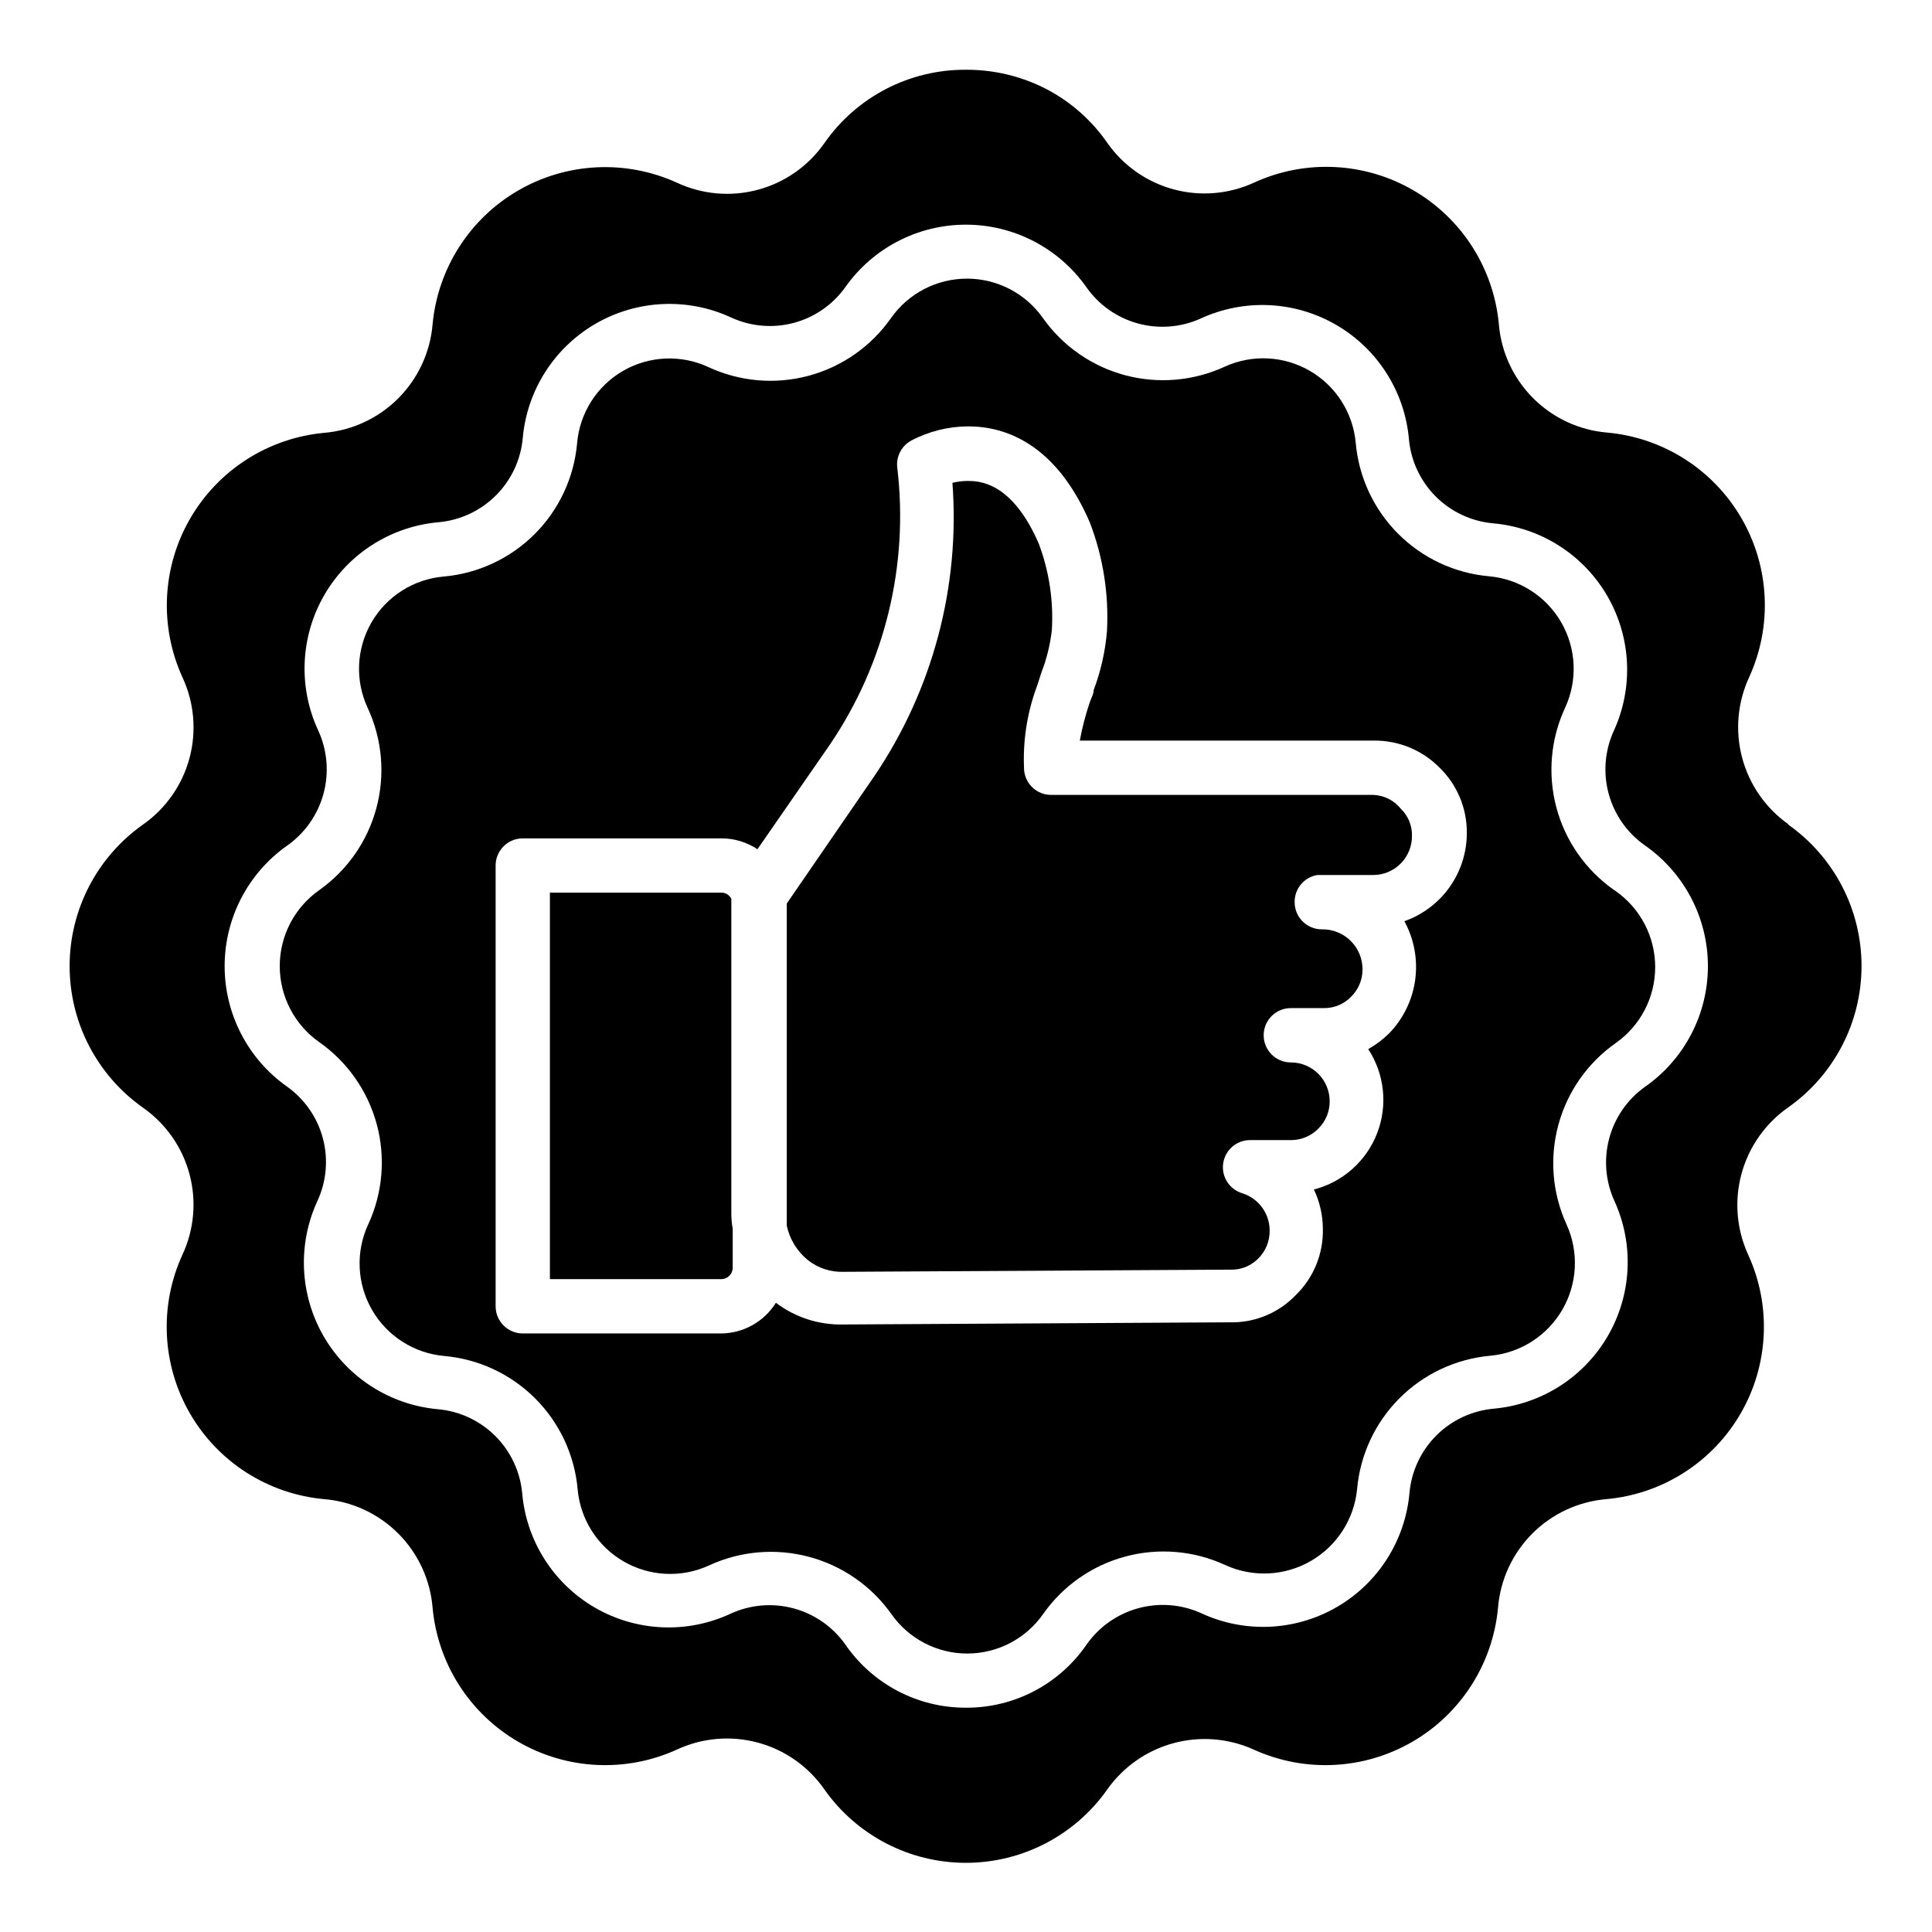 <?xml version="1.0" encoding="UTF-8"?>
<!-- Uploaded to: ICON Repo, www.svgrepo.com, Generator: ICON Repo Mixer Tools -->
<svg fill="#000000" width="800px" height="800px" version="1.1" viewBox="144 144 512 512" xmlns="http://www.w3.org/2000/svg">
 <g>
  <path d="m507.96 354.66h-85.359c-3.711 0.02-6.824-2.785-7.195-6.477-0.402-7.516 0.723-15.031 3.309-22.098 0.434-1.152 0.793-2.445 1.223-3.742 1.418-3.629 2.363-7.43 2.809-11.301 0.473-7.809-0.703-15.633-3.453-22.957-7.199-16.625-16.051-16.625-18.93-16.625-1.336 0.004-2.664 0.176-3.961 0.5 2.055 27.477-5.223 54.84-20.656 77.66l-23.246 33.828v0.434 84.93-0.004c0.77 3.602 2.75 6.828 5.613 9.141 2.676 2.117 6.019 3.215 9.43 3.094l102.49-0.574c2.672 0.102 5.269-0.887 7.199-2.734 2.125-1.988 3.305-4.793 3.238-7.703-0.035-4.473-2.938-8.422-7.199-9.789-3.465-1.004-5.648-4.422-5.109-7.988 0.539-3.547 3.609-6.156 7.199-6.117h10.867c2.715-0.027 5.309-1.141 7.195-3.094 1.91-1.91 2.973-4.5 2.953-7.199 0-5.684-4.609-10.289-10.293-10.289-3.977 0-7.199-3.223-7.199-7.199 0-3.977 3.223-7.199 7.199-7.199h8.781c2.711 0.027 5.316-1.066 7.195-3.019 1.934-1.898 3.023-4.492 3.023-7.199 0.02-2.856-1.113-5.598-3.148-7.606-2.031-2.004-4.793-3.106-7.648-3.047-3.973 0-7.195-3.223-7.195-7.195-0.051-3.543 2.481-6.598 5.973-7.199h14.898c2.731-0.02 5.34-1.121 7.258-3.062 1.918-1.945 2.981-4.57 2.965-7.301 0.07-2.707-1.004-5.32-2.953-7.195-1.773-2.223-4.426-3.562-7.269-3.672z"/>
  <path d="m571.73 379.85c-7.484-5.25-12.887-12.965-15.254-21.793-2.371-8.832-1.555-18.211 2.297-26.504 3.356-7.266 2.969-15.715-1.039-22.641-4.012-6.93-11.137-11.48-19.113-12.191-9.098-0.809-17.625-4.793-24.086-11.254-6.461-6.461-10.441-14.984-11.25-24.086-0.711-7.945-5.231-15.059-12.121-19.074-6.894-4.019-15.305-4.449-22.57-1.148-8.277 3.824-17.633 4.633-26.441 2.277-8.809-2.352-16.516-7.719-21.781-15.164-4.613-6.539-12.113-10.43-20.117-10.43-8 0-15.504 3.891-20.117 10.43-5.25 7.504-12.973 12.922-21.816 15.305-8.84 2.379-18.238 1.574-26.547-2.277-7.266-3.391-15.73-3.019-22.672 0.996s-11.48 11.168-12.164 19.156c-0.809 9.102-4.793 17.629-11.25 24.09-6.461 6.461-14.988 10.441-24.09 11.25-7.988 0.684-15.141 5.223-19.156 12.164s-4.387 15.406-0.996 22.672c3.848 8.285 4.664 17.656 2.309 26.48-2.352 8.824-7.731 16.543-15.191 21.812-6.539 4.613-10.43 12.113-10.43 20.117 0 8 3.891 15.504 10.43 20.117 7.488 5.246 12.891 12.957 15.273 21.781 2.383 8.828 1.586 18.211-2.246 26.512-3.387 7.273-3.012 15.742 1 22.695 4.012 6.949 11.16 11.504 19.152 12.211 9.102 0.809 17.629 4.793 24.086 11.25 6.461 6.461 10.445 14.988 11.254 24.09 0.715 7.973 5.262 15.102 12.191 19.109 6.93 4.008 15.375 4.398 22.645 1.043 8.289-3.82 17.648-4.621 26.469-2.269 8.816 2.352 16.535 7.711 21.824 15.152 4.59 6.57 12.102 10.48 20.117 10.48 8.012 0 15.523-3.91 20.113-10.48 5.258-7.477 12.973-12.867 21.801-15.234 8.824-2.367 18.203-1.562 26.496 2.277 7.277 3.316 15.711 2.91 22.641-1.09 6.926-4 11.496-11.098 12.266-19.062 0.809-9.098 4.789-17.625 11.25-24.086s14.988-10.441 24.086-11.25c7.961-0.746 15.062-5.301 19.066-12.219 4.004-6.918 4.406-15.348 1.086-22.617-3.769-8.266-4.527-17.59-2.148-26.355 2.379-8.766 7.746-16.426 15.176-21.652 6.57-4.606 10.48-12.125 10.48-20.152 0-8.023-3.91-15.543-10.48-20.152zm-55.562 8.277v-0.004c2.59 4.738 3.598 10.18 2.871 15.527-0.723 5.348-3.144 10.324-6.902 14.199-1.652 1.633-3.516 3.035-5.543 4.176 4.336 6.617 5.215 14.922 2.359 22.301-2.856 7.379-9.094 12.93-16.754 14.906 1.547 3.266 2.359 6.828 2.375 10.438 0.145 6.602-2.461 12.961-7.195 17.562-4.559 4.754-10.906 7.367-17.492 7.195l-102.56 0.574 0.004 0.004c-6.383 0.125-12.621-1.902-17.707-5.758-3.106 4.981-8.527 8.043-14.395 8.133h-52.684c-3.977 0-7.199-3.223-7.199-7.199v-116.81c0-3.973 3.223-7.195 7.199-7.195h52.684c3.383 0.004 6.688 1.008 9.5 2.879l19.289-27.855c14.523-21.473 20.832-47.453 17.777-73.195-0.379-2.906 1.047-5.754 3.598-7.195 4.68-2.484 9.891-3.793 15.188-3.816 9.715 0 23.176 4.461 32.242 25.477v0.004c3.519 9.168 5.066 18.98 4.535 28.789-0.441 5.344-1.629 10.602-3.527 15.617 0 1.152-0.793 2.375-1.152 3.598h0.004c-1.07 3.199-1.91 6.469-2.519 9.789h77.801c6.594-0.102 12.938 2.496 17.562 7.195 4.617 4.5 7.215 10.684 7.195 17.133 0.039 5.156-1.539 10.199-4.504 14.418-2.969 4.219-7.18 7.406-12.047 9.113z"/>
  <path d="m337.81 382.22c-0.469-1.008-1.48-1.652-2.59-1.656h-45.488v102.42h45.488c1.613-0.039 2.914-1.34 2.953-2.953v-10.434c-0.234-1.285-0.355-2.586-0.363-3.887z"/>
  <path d="m617.93 362.43c-6.019-4.266-10.352-10.504-12.246-17.629-1.895-7.129-1.227-14.695 1.879-21.383 6.172-13.535 5.406-29.219-2.059-42.086-7.461-12.867-20.695-21.324-35.508-22.688-7.434-0.605-14.41-3.836-19.684-9.109-5.273-5.273-8.5-12.246-9.105-19.68-1.387-14.801-9.852-28.016-22.715-35.461-12.863-7.449-28.539-8.207-42.062-2.039-6.684 3.098-14.246 3.75-21.359 1.84-7.117-1.906-13.336-6.25-17.578-12.273-4.188-6.062-9.797-11.004-16.336-14.395-6.551-3.352-13.805-5.078-21.16-5.039-14.977-0.102-29.039 7.199-37.57 19.504-4.246 6.043-10.477 10.398-17.609 12.305-7.133 1.91-14.707 1.246-21.402-1.867-13.523-6.168-29.195-5.41-42.059 2.035-12.867 7.449-21.328 20.664-22.715 35.461-0.621 7.43-3.856 14.395-9.125 19.668-5.269 5.269-12.238 8.5-19.664 9.121-14.801 1.387-28.016 9.852-35.461 22.715-7.449 12.863-8.207 28.539-2.039 42.062 3.117 6.691 3.777 14.27 1.871 21.398-1.91 7.133-6.266 13.367-12.305 17.609-12.207 8.602-19.469 22.602-19.469 37.535 0 14.93 7.262 28.93 19.469 37.531 6.035 4.234 10.387 10.453 12.297 17.574 1.906 7.117 1.25 14.684-1.863 21.363-6.203 13.523-5.461 29.215 1.992 42.09s20.691 21.332 35.508 22.688c7.434 0.605 14.406 3.836 19.68 9.109 5.273 5.273 8.504 12.246 9.109 19.68 1.363 14.812 9.82 28.047 22.688 35.512 12.867 7.461 28.551 8.23 42.086 2.059 6.703-3.109 14.285-3.758 21.418-1.836 7.133 1.918 13.359 6.289 17.594 12.344 8.582 12.234 22.59 19.52 37.531 19.52 14.945 0 28.953-7.285 37.535-19.52 4.238-5.965 10.418-10.273 17.48-12.188 7.059-1.918 14.57-1.324 21.242 1.68 13.535 6.172 29.219 5.402 42.086-2.059 12.871-7.465 21.324-20.699 22.688-35.512 0.609-7.434 3.836-14.406 9.109-19.68 5.273-5.273 12.246-8.504 19.68-9.109 14.816-1.355 28.055-9.812 35.508-22.688 7.453-12.875 8.195-28.566 1.992-42.09-3.074-6.711-3.695-14.289-1.766-21.414 1.934-7.129 6.301-13.352 12.344-17.594 12.207-8.586 19.469-22.574 19.469-37.496 0-14.926-7.262-28.914-19.469-37.5zm-38.004 69.598c-4.656 3.324-8.008 8.168-9.477 13.699-1.473 5.531-0.973 11.398 1.418 16.602 5.227 11.512 4.555 24.84-1.809 35.766s-17.629 18.09-30.223 19.219c-5.742 0.52-11.121 3.035-15.199 7.113s-6.594 9.457-7.109 15.199c-1.117 12.641-8.324 23.949-19.312 30.293-10.992 6.348-24.383 6.941-35.891 1.59-5.262-2.375-11.184-2.832-16.746-1.293-5.562 1.535-10.41 4.977-13.699 9.715-7.231 10.469-19.164 16.691-31.883 16.625-12.719 0.043-24.641-6.176-31.887-16.625-3.305-4.742-8.172-8.172-13.754-9.684-5.578-1.516-11.512-1.016-16.762 1.406-11.508 5.352-24.902 4.758-35.891-1.59s-18.195-17.652-19.312-30.293c-0.516-5.742-3.031-11.125-7.109-15.199-4.078-4.078-9.457-6.598-15.203-7.113-12.637-1.125-23.938-8.328-30.297-19.312-6.356-10.98-6.977-24.367-1.656-35.891 2.402-5.195 2.91-11.07 1.438-16.605-1.473-5.531-4.832-10.375-9.5-13.695-10.367-7.324-16.531-19.227-16.531-31.918 0-12.695 6.164-24.598 16.531-31.922 4.734-3.312 8.152-8.184 9.664-13.758 1.512-5.578 1.023-11.508-1.387-16.758-5.352-11.508-4.758-24.902 1.59-35.891s17.652-18.195 30.293-19.312c5.746-0.516 11.125-3.031 15.203-7.109 4.078-4.078 6.594-9.457 7.109-15.203 1.125-12.637 8.328-23.938 19.312-30.297 10.98-6.356 24.371-6.977 35.891-1.656 5.199 2.402 11.07 2.91 16.605 1.438s10.379-4.832 13.695-9.5c7.324-10.367 19.227-16.531 31.918-16.531 12.695 0 24.598 6.164 31.922 16.531 3.285 4.707 8.109 8.117 13.645 9.641 5.531 1.523 11.426 1.066 16.656-1.293 11.52-5.316 24.91-4.699 35.891 1.66 10.98 6.356 18.188 17.656 19.312 30.297 0.516 5.742 3.031 11.125 7.109 15.203 4.078 4.074 9.457 6.594 15.203 7.109 12.641 1.113 23.945 8.32 30.293 19.312 6.348 10.988 6.941 24.383 1.59 35.891-2.32 5.215-2.758 11.074-1.234 16.574 1.523 5.5 4.91 10.305 9.582 13.582 10.457 7.297 16.688 19.242 16.688 31.992s-6.231 24.695-16.688 31.992z"/>
 </g>
</svg>